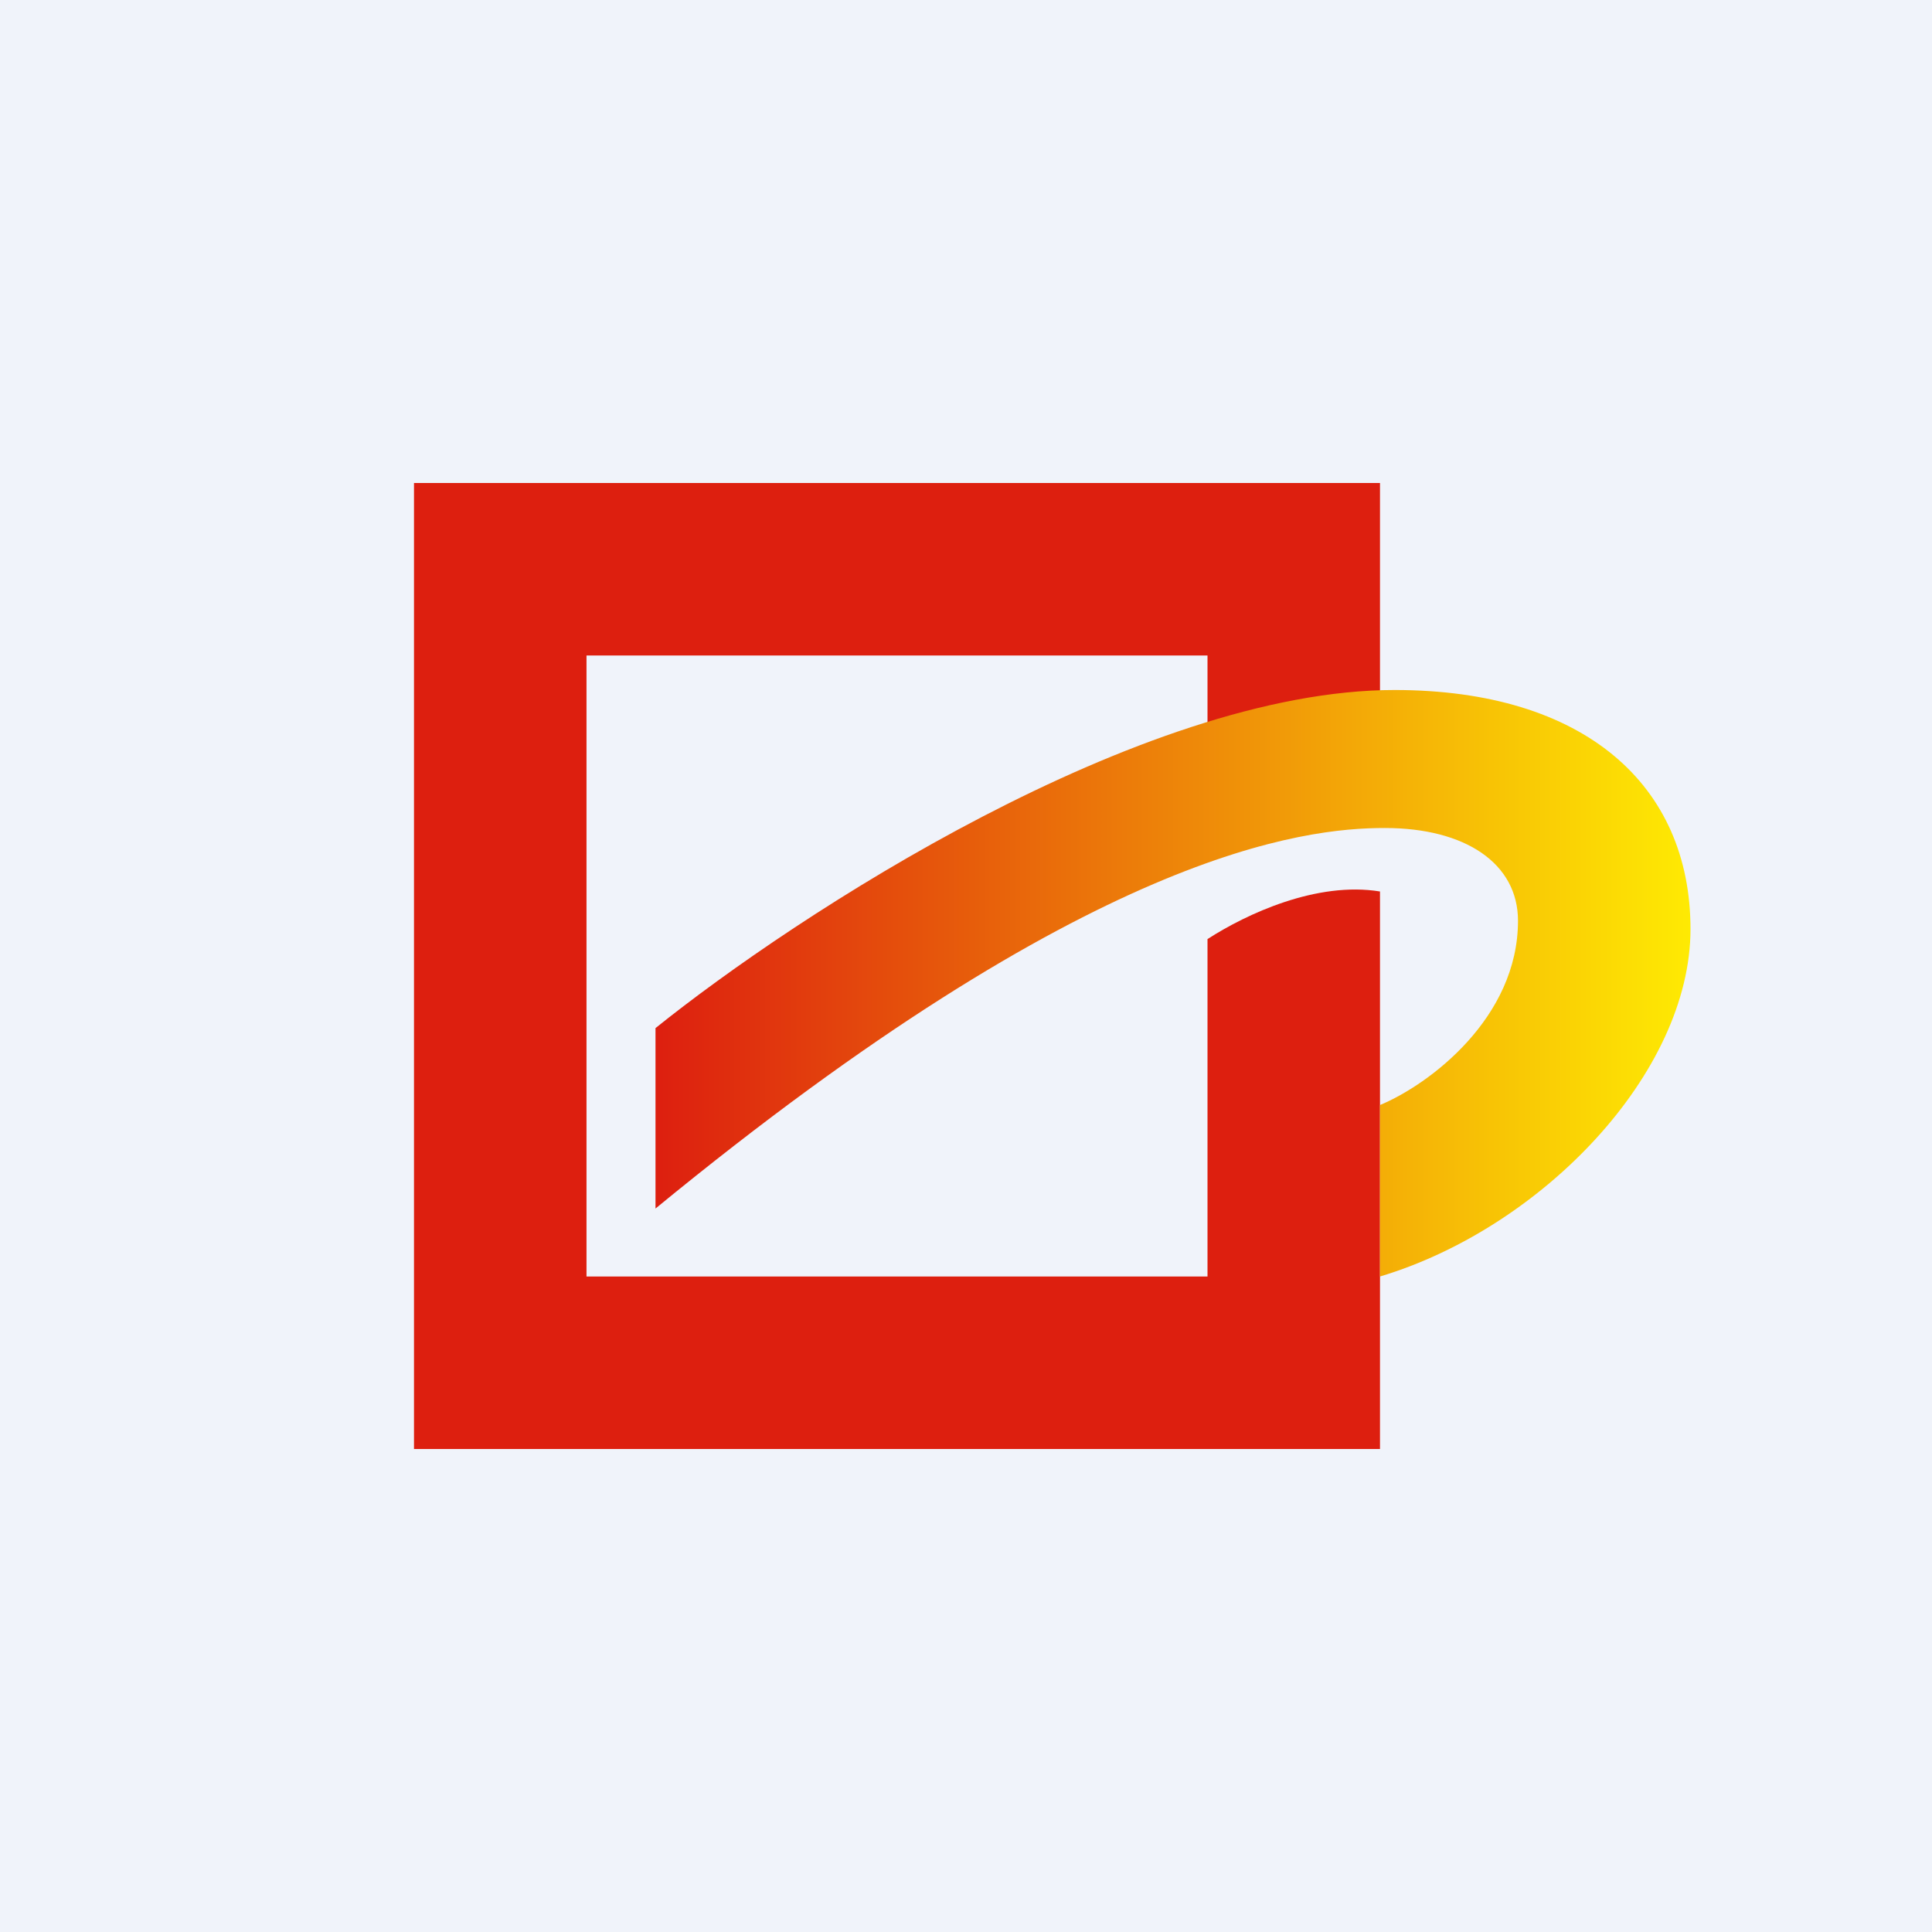 <svg width="56" height="56" viewBox="0 0 56 56" xmlns="http://www.w3.org/2000/svg"><path fill="#F0F3FA" d="M0 0h56v56H0z"/><path d="M12 14h28v7.1l-5 .36V19H17v18h18v-9.78c1.13-.73 3.17-1.68 5-1.38V42H12V14Z" fill="#DD1F0F"/><path d="M19 29.8v5.23C31.63 24.66 37.8 24 40.14 24S44 25.03 44 26.69c0 2.81-2.56 4.74-4 5.34V37c4.7-1.41 9-5.9 9-10.07S45.93 20 40.42 20c-7.37 0-17.35 6.53-21.42 9.8Z" fill="url(#a)"/><defs><linearGradient id="a" x1="49" y1="28.5" x2="19" y2="28.5" gradientUnits="userSpaceOnUse"><stop stop-color="#FEEA03"/><stop offset="1" stop-color="#DD1F0F"/></linearGradient></defs></svg>